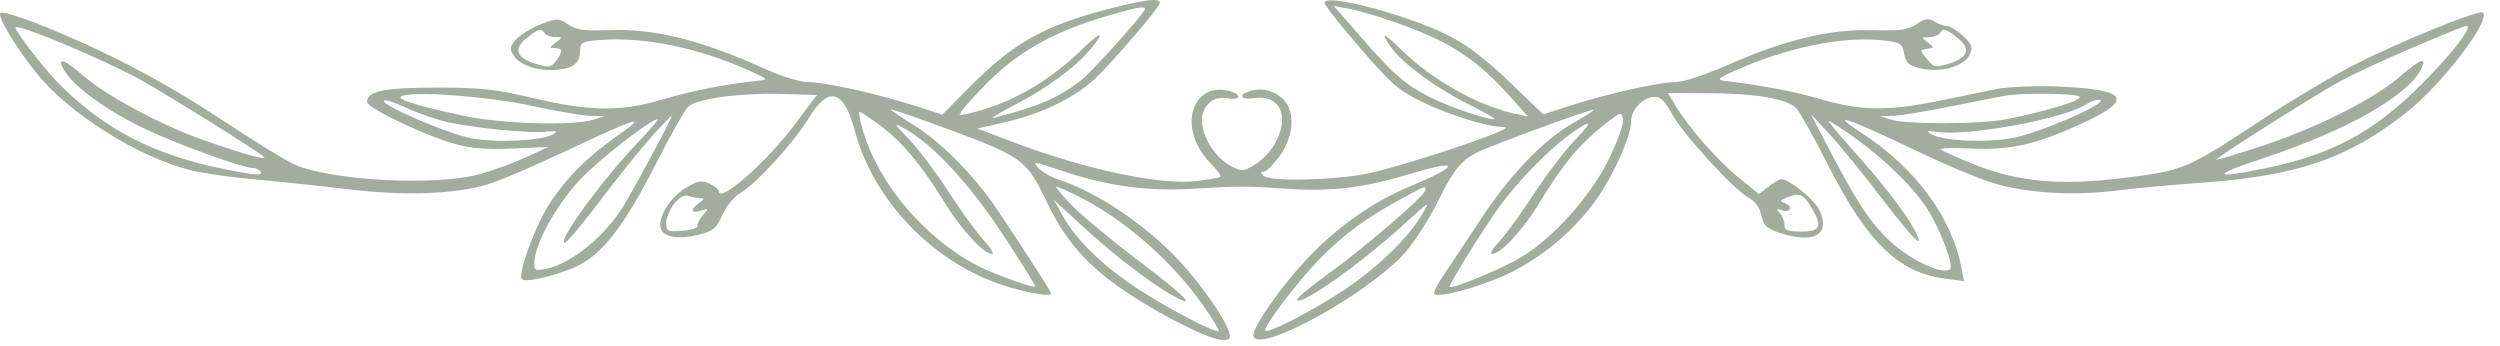 <svg width="130" height="18" viewBox="0 0 130 18" fill="none" xmlns="http://www.w3.org/2000/svg">
<path fill-rule="evenodd" clip-rule="evenodd" d="M57.677 0.457C54.298 1.331 52.69 2.231 50.428 4.516L49.001 5.958L47.511 5.482C45.561 4.859 42.898 4.27 42.005 4.265C41.614 4.262 40.695 3.99 39.963 3.66C36.436 2.069 34.069 1.475 31.631 1.568C30.379 1.616 29.972 1.558 29.546 1.272C29.043 0.935 28.976 0.933 28.151 1.249C27.674 1.431 27.096 1.78 26.866 2.024C26.502 2.412 26.481 2.522 26.704 2.879C27.04 3.416 28.043 3.735 29.035 3.62C29.877 3.523 30.165 3.259 30.169 2.578C30.172 2.212 30.303 2.149 31.193 2.08C33.507 1.901 36.376 2.495 39.021 3.699C39.96 4.127 39.973 4.144 39.41 4.199C37.858 4.351 35.949 4.726 34.451 5.173C32.292 5.818 30.681 5.799 27.702 5.095C25.757 4.635 24.994 4.553 22.685 4.555C19.947 4.558 19.087 4.737 19.087 5.305C19.087 5.612 22.058 7.033 23.637 7.48C24.473 7.717 25.287 7.783 26.646 7.723L28.508 7.642L27.347 8.181C26.708 8.477 25.617 8.874 24.922 9.063C22.634 9.685 17.196 9.394 15.295 8.548C14.867 8.357 13.161 7.305 11.503 6.21C8.476 4.21 5.371 2.59 2.02 1.261C1.029 0.868 0.133 0.599 0.028 0.664C-0.182 0.793 0.836 2.496 1.929 3.843C3.608 5.912 7.142 8.14 9.85 8.837C10.492 9.002 12.023 9.224 13.253 9.331C14.483 9.436 16.651 9.665 18.07 9.838C20.96 10.191 23.578 10.105 25.311 9.602C25.899 9.431 27.737 8.65 29.395 7.867C33.113 6.111 33.733 5.916 32.214 6.981C30.577 8.129 29.469 9.225 28.585 10.573C27.834 11.718 26.899 14.276 27.142 14.519C27.367 14.744 29.416 14.203 30.298 13.686C31.508 12.977 32.602 11.489 34.142 8.453C34.874 7.011 35.618 5.7 35.795 5.54C36.253 5.125 38.528 4.819 40.657 4.885L42.481 4.941L41.281 6.533C39.787 8.514 37.368 10.615 37.368 9.931C37.368 9.842 37.146 9.667 36.876 9.544C36.454 9.352 36.27 9.391 35.597 9.816C34.791 10.325 34.168 11.389 34.37 11.914C34.534 12.343 35.314 12.461 36.315 12.209C37.097 12.012 37.255 11.882 37.557 11.185C37.753 10.734 38.156 10.24 38.484 10.051C39.31 9.573 41.291 7.402 42.062 6.13C43.084 4.441 43.881 4.661 44.447 6.789C45.355 10.201 48.141 13.266 51.564 14.619C52.903 15.147 54.776 15.515 54.652 15.225C54.56 15.012 52.98 12.57 51.812 10.837C50.645 9.106 48.916 7.368 47.483 6.483C46.84 6.086 46.313 5.731 46.313 5.695C46.313 5.659 47.123 5.924 48.112 6.285C53.323 8.184 53.304 8.171 54.473 10.587C55.437 12.578 56.609 13.888 58.631 15.232C60.5 16.475 62.935 17.679 63.58 17.679C63.964 17.679 64.015 17.61 63.901 17.241C63.682 16.537 62.455 14.785 61.332 13.571C59.615 11.717 57.038 9.982 55.04 9.336C54.651 9.21 54.179 8.937 53.99 8.728C53.673 8.378 53.757 8.386 55.071 8.833C57.506 9.661 59.557 9.955 61.964 9.821C64.743 9.665 64.547 9.665 67.001 9.82C69.355 9.968 70.898 9.772 73.507 8.991C75.978 8.251 75.869 8.637 73.308 9.697C71.379 10.495 69.481 11.837 67.92 13.507C66.634 14.882 65.177 16.959 65.177 17.417C65.177 18.565 71.163 15.303 73.082 13.111C73.551 12.575 74.286 11.436 74.715 10.581C75.778 8.461 76.041 8.194 77.71 7.546C80.098 6.619 82.874 5.633 82.874 5.713C82.874 5.754 82.372 6.075 81.759 6.425C80.22 7.306 78.458 9.158 76.921 11.512C76.207 12.604 75.364 13.875 75.047 14.336C74.73 14.797 74.522 15.225 74.584 15.287C74.821 15.525 77.2 14.852 78.596 14.153C80.357 13.27 82.03 11.818 83.1 10.243C83.996 8.924 84.819 7.039 84.819 6.306C84.819 5.698 85.451 5.038 86.035 5.038C86.355 5.038 86.597 5.273 86.937 5.914C87.478 6.934 90.164 9.871 90.931 10.282C91.24 10.447 91.501 10.785 91.564 11.102C91.699 11.777 91.906 11.946 92.931 12.22C94.474 12.633 95.169 12.086 94.599 10.907C94.337 10.367 93.036 9.317 92.628 9.317C92.533 9.317 92.233 9.492 91.961 9.706L91.467 10.095L90.38 9.209C89.289 8.321 87.75 6.556 87.093 5.44L86.742 4.844L88.648 4.845C91.293 4.847 92.994 5.138 93.435 5.662C93.628 5.892 94.36 7.21 95.063 8.592C97.097 12.593 98.71 14.164 101.109 14.482L102.127 14.618L102.003 13.96C101.503 11.311 99.605 8.733 96.832 6.936C95.013 5.757 95.954 6.07 99.874 7.948C101.178 8.572 102.852 9.272 103.595 9.504C105.315 10.04 107.768 10.197 110.003 9.914C110.965 9.792 112.947 9.609 114.405 9.507C119.457 9.152 122.062 8.264 125.139 5.847C126.955 4.421 129.527 1.064 129.118 0.655C128.938 0.475 124.751 2.177 122.352 3.406C121.229 3.981 119.046 5.283 117.503 6.3C113.697 8.808 113.547 8.87 110.412 9.256C107.076 9.666 104.859 9.456 102.547 8.509C101.727 8.174 100.991 7.842 100.91 7.77C100.829 7.699 101.532 7.678 102.473 7.723C104.548 7.822 105.921 7.507 108.365 6.372C110.966 5.163 110.62 4.653 107.096 4.503C105.914 4.452 104.465 4.506 103.877 4.621C103.289 4.737 101.932 5.013 100.863 5.236C98.231 5.781 96.761 5.767 94.737 5.175C93.323 4.762 91.871 4.481 89.681 4.199C89.259 4.145 89.324 4.078 90.167 3.696C92.868 2.474 95.876 1.858 97.944 2.103C98.832 2.209 98.923 2.268 99.014 2.79C99.093 3.246 99.248 3.396 99.792 3.537C101.087 3.872 102.516 3.325 102.516 2.493C102.516 2.147 101.575 1.343 101.17 1.343C101.052 1.343 100.789 1.24 100.587 1.114C100.29 0.928 100.115 0.955 99.666 1.254C99.206 1.562 98.818 1.614 97.362 1.569C95.182 1.501 92.822 2.066 89.88 3.363C88.741 3.865 87.542 4.262 87.158 4.265C86.289 4.27 83.604 4.867 81.707 5.477L80.249 5.946L78.473 4.242C77.252 3.07 76.268 2.322 75.321 1.845C73.174 0.764 68.872 -0.37 68.872 0.146C68.872 0.26 69.706 1.318 70.725 2.497C72.366 4.395 72.739 4.717 73.983 5.315C75.357 5.976 77.312 6.587 78.102 6.602C78.411 6.608 78.37 6.665 77.915 6.861C76.488 7.477 72.527 8.736 71.11 9.024C69.335 9.384 66.015 9.454 65.698 9.137C65.548 8.987 65.555 8.928 65.721 8.928C65.848 8.928 66.216 8.564 66.537 8.121C67.337 7.017 67.369 5.65 66.609 5.053C66.097 4.649 65.479 4.546 64.901 4.767C64.342 4.982 64.582 5.21 65.252 5.102C66.205 4.947 66.82 5.585 66.64 6.542C66.482 7.383 65.93 8.16 65.173 8.608C64.656 8.913 64.553 8.916 64.031 8.647C63.298 8.268 62.655 7.364 62.518 6.521C62.373 5.627 63.011 4.945 63.836 5.11C64.524 5.248 64.594 4.9 63.913 4.729C63.108 4.527 62.468 4.802 62.14 5.491C61.728 6.355 62.061 7.601 62.939 8.479C63.293 8.833 63.526 9.158 63.456 9.2C63.387 9.243 62.848 9.337 62.26 9.409C60.319 9.648 56.392 8.809 52.506 7.325L50.822 6.682L52.269 6.354C54.162 5.923 55.933 5.061 56.963 4.068C58.018 3.052 60.315 0.364 60.315 0.147C60.315 -0.118 59.559 -0.03 57.677 0.457ZM57.411 0.877C54.748 1.663 52.847 2.753 51.221 4.423C50.443 5.221 49.85 5.917 49.902 5.969C49.954 6.021 50.618 5.863 51.379 5.619C53.039 5.085 54.796 3.997 56.183 2.644C57.255 1.598 57.555 1.551 56.704 2.562C55.902 3.515 54.444 4.589 52.801 5.437C51.96 5.871 51.447 6.183 51.661 6.13C53.895 5.578 54.949 5.131 56.159 4.224C56.726 3.799 59.538 0.67 59.538 0.464C59.538 0.295 59.071 0.386 57.411 0.877ZM70.699 1.848C72.469 3.877 73.04 4.379 74.317 5.032C75.327 5.547 77.252 6.211 77.707 6.2C77.822 6.198 77.236 5.857 76.405 5.444C74.719 4.605 72.942 3.309 72.365 2.499C71.743 1.626 71.926 1.657 72.867 2.585C74.452 4.148 76.861 5.504 78.781 5.915L79.453 6.059L78.521 5.014C77.317 3.664 76.233 2.798 74.897 2.122C73.684 1.507 71.301 0.673 70.136 0.456L69.358 0.312L70.699 1.848ZM0.807 1.436C0.807 1.672 2.427 3.74 3.212 4.505C5.812 7.038 8.573 8.323 12.932 9.026C13.438 9.108 13.639 9.08 13.553 8.94C13.482 8.826 13.304 8.733 13.156 8.733C12.611 8.733 9.214 7.503 7.502 6.685C5.643 5.798 3.948 4.588 3.409 3.766C2.859 2.927 3.272 3.008 4.347 3.951C5.483 4.947 8.322 6.477 10.434 7.231C12.442 7.948 13.943 8.373 13.731 8.163C13.463 7.898 8.81 4.988 7.372 4.186C5.446 3.111 0.807 1.168 0.807 1.436ZM125.427 2.487C123.964 3.113 122.257 3.909 121.635 4.255C120.119 5.099 115.177 8.232 115.248 8.305C115.279 8.336 116.387 8.001 117.71 7.56C120.595 6.598 123.495 5.126 124.867 3.925C125.881 3.038 126.25 2.934 125.872 3.64C125.126 5.034 121.969 6.808 117.742 8.209C114.984 9.123 114.975 9.326 117.717 8.766C121.276 8.039 123.419 6.89 125.949 4.353C127.558 2.74 128.628 1.339 128.246 1.346C128.159 1.348 126.891 1.861 125.427 2.487ZM27.389 1.978C26.682 2.543 26.849 3.014 27.863 3.318C28.541 3.521 28.655 3.506 28.906 3.174C29.281 2.679 29.269 2.511 28.86 2.504C28.552 2.498 28.555 2.471 28.897 2.212C29.267 1.932 29.266 1.927 28.86 1.927C28.632 1.927 28.391 1.839 28.325 1.732C28.15 1.45 27.999 1.489 27.389 1.978ZM100.863 1.732C100.797 1.839 100.551 1.93 100.316 1.933C99.911 1.939 99.908 1.952 100.246 2.209C100.589 2.468 100.587 2.481 100.212 2.543C99.824 2.607 99.824 2.61 100.202 3.074C100.555 3.506 100.639 3.524 101.335 3.315C102.339 3.014 102.503 2.541 101.798 1.978C101.188 1.489 101.037 1.45 100.863 1.732ZM20.935 4.976C20.449 5.117 21.485 5.458 24.115 6.024C26.066 6.443 29.783 6.553 30.853 6.224L31.436 6.044L30.708 6.027C30.307 6.018 28.951 5.786 27.694 5.512C25.481 5.03 21.766 4.735 20.935 4.976ZM104.266 4.978C103.999 5.023 102.719 5.273 101.424 5.535C100.128 5.797 98.772 6.018 98.409 6.027L97.751 6.044L98.335 6.225C99.133 6.473 102.956 6.463 104.266 6.21C106.441 5.789 108.393 5.185 108.125 5.015C107.864 4.85 105.186 4.824 104.266 4.978ZM19.962 5.234C19.817 5.468 23.214 6.931 24.489 7.185C25.793 7.444 28.231 7.322 28.786 6.969C29.03 6.814 28.95 6.786 28.433 6.847C27.629 6.943 24.854 6.682 23.366 6.372C22.778 6.249 21.79 5.913 21.171 5.624C20.551 5.336 20.007 5.16 19.962 5.234ZM108.464 5.441C107.228 6.204 102.262 7.106 100.668 6.856C100.222 6.786 100.157 6.811 100.392 6.962C100.959 7.327 103.256 7.441 104.664 7.176C106.05 6.914 109.556 5.394 109.22 5.2C109.116 5.14 108.776 5.248 108.464 5.441ZM44.887 6.837C45.702 9.586 48.144 12.442 50.869 13.832C51.722 14.267 53.733 14.992 53.827 14.898C53.859 14.865 53.114 13.662 52.169 12.223C50.431 9.577 48.518 7.506 47.078 6.713C46.424 6.353 46.429 6.365 47.316 7.297C47.814 7.819 48.712 9.014 49.312 9.951C49.912 10.888 50.718 12.004 51.103 12.431C51.489 12.857 51.709 13.206 51.594 13.206C51.15 13.206 50.004 11.967 49.116 10.527C47.894 8.546 46.888 7.347 45.742 6.505C45.225 6.126 44.754 5.816 44.694 5.816C44.633 5.816 44.72 6.276 44.887 6.837ZM83.338 6.552C82.112 7.522 81.241 8.579 80.071 10.516C79.199 11.959 78.043 13.206 77.578 13.206C77.454 13.206 77.622 12.922 77.951 12.574C78.28 12.226 79.092 11.111 79.755 10.095C80.419 9.078 81.367 7.832 81.862 7.323C82.921 6.236 82.798 6.137 81.536 7.063C80.406 7.893 78.688 9.693 77.808 10.97C76.844 12.367 75.315 14.85 75.378 14.914C75.509 15.048 78.11 13.973 79.099 13.377C80.778 12.365 82.694 10.225 83.65 8.296C84.099 7.39 84.435 6.453 84.398 6.208C84.335 5.779 84.298 5.792 83.338 6.552ZM33.865 7.129C33.312 7.744 32.117 9.232 31.209 10.435C30.301 11.638 29.474 12.623 29.372 12.623C28.927 12.623 31.275 9.397 33.159 7.421C33.797 6.752 34.261 6.205 34.191 6.205C33.822 6.205 31.094 8.336 30.128 9.379C28.963 10.635 27.91 12.502 27.804 13.498C27.748 14.021 27.791 14.074 28.225 14.013C29.482 13.834 31.187 12.547 32.257 10.97C32.72 10.287 35.029 6.011 34.935 6.011C34.9 6.011 34.418 6.514 33.865 7.129ZM94.963 7.469C96.563 10.543 97.27 11.616 98.342 12.596C99.405 13.567 101.054 14.318 101.408 13.991C101.596 13.817 100.987 12.159 100.316 11.019C99.463 9.571 97.216 7.526 95.126 6.296C94.965 6.201 95.465 6.82 96.235 7.672C97.77 9.367 99.079 11.051 99.531 11.912C100.164 13.116 99.555 12.539 97.883 10.35C96.918 9.087 95.683 7.571 95.14 6.983L94.153 5.913L94.963 7.469ZM55.753 10.693C56.283 11.236 57.834 12.522 59.197 13.551C61.651 15.402 62.377 16.153 60.928 15.338C59.785 14.696 57.824 13.181 56.231 11.711L54.796 10.386L55.267 11.23C55.977 12.498 57.368 13.846 59.205 15.044C60.806 16.087 63.237 17.35 63.377 17.21C63.415 17.172 63.054 16.581 62.576 15.897C60.983 13.618 58.517 11.445 56.188 10.268C55.577 9.959 55.011 9.706 54.932 9.706C54.852 9.706 55.222 10.15 55.753 10.693ZM72.859 10.346C71.026 11.337 69.84 12.212 68.606 13.483C67.432 14.694 65.649 17.049 65.797 17.196C65.954 17.354 68.392 16.09 69.942 15.047C71.655 13.894 73.231 12.364 73.94 11.164C74.386 10.411 74.358 10.425 73.046 11.628C70.839 13.651 67.715 15.873 67.45 15.608C67.383 15.542 68.092 14.94 69.024 14.272C70.935 12.901 74.123 10.159 74.123 9.886C74.123 9.649 74.194 9.624 72.859 10.346ZM35.057 10.595C34.831 10.884 34.645 11.331 34.645 11.591C34.645 12.024 34.71 12.057 35.472 12.002C35.926 11.969 36.283 11.854 36.263 11.748C36.244 11.641 36.376 11.388 36.555 11.187C36.866 10.839 36.86 10.827 36.444 10.957C35.922 11.119 35.873 10.919 36.347 10.56C36.657 10.325 36.658 10.301 36.363 10.295C36.184 10.292 35.91 10.24 35.754 10.18C35.587 10.116 35.301 10.286 35.057 10.595ZM92.889 10.282C92.533 10.428 92.529 10.453 92.84 10.58C93.273 10.757 93.086 11.089 92.64 10.933C92.368 10.837 92.351 10.864 92.549 11.077C92.683 11.221 92.792 11.497 92.792 11.689C92.792 11.975 92.954 12.039 93.667 12.039C94.684 12.039 94.787 11.762 94.156 10.727C93.759 10.076 93.56 10.006 92.889 10.282Z" fill="#A4AC9F"/>
</svg>
